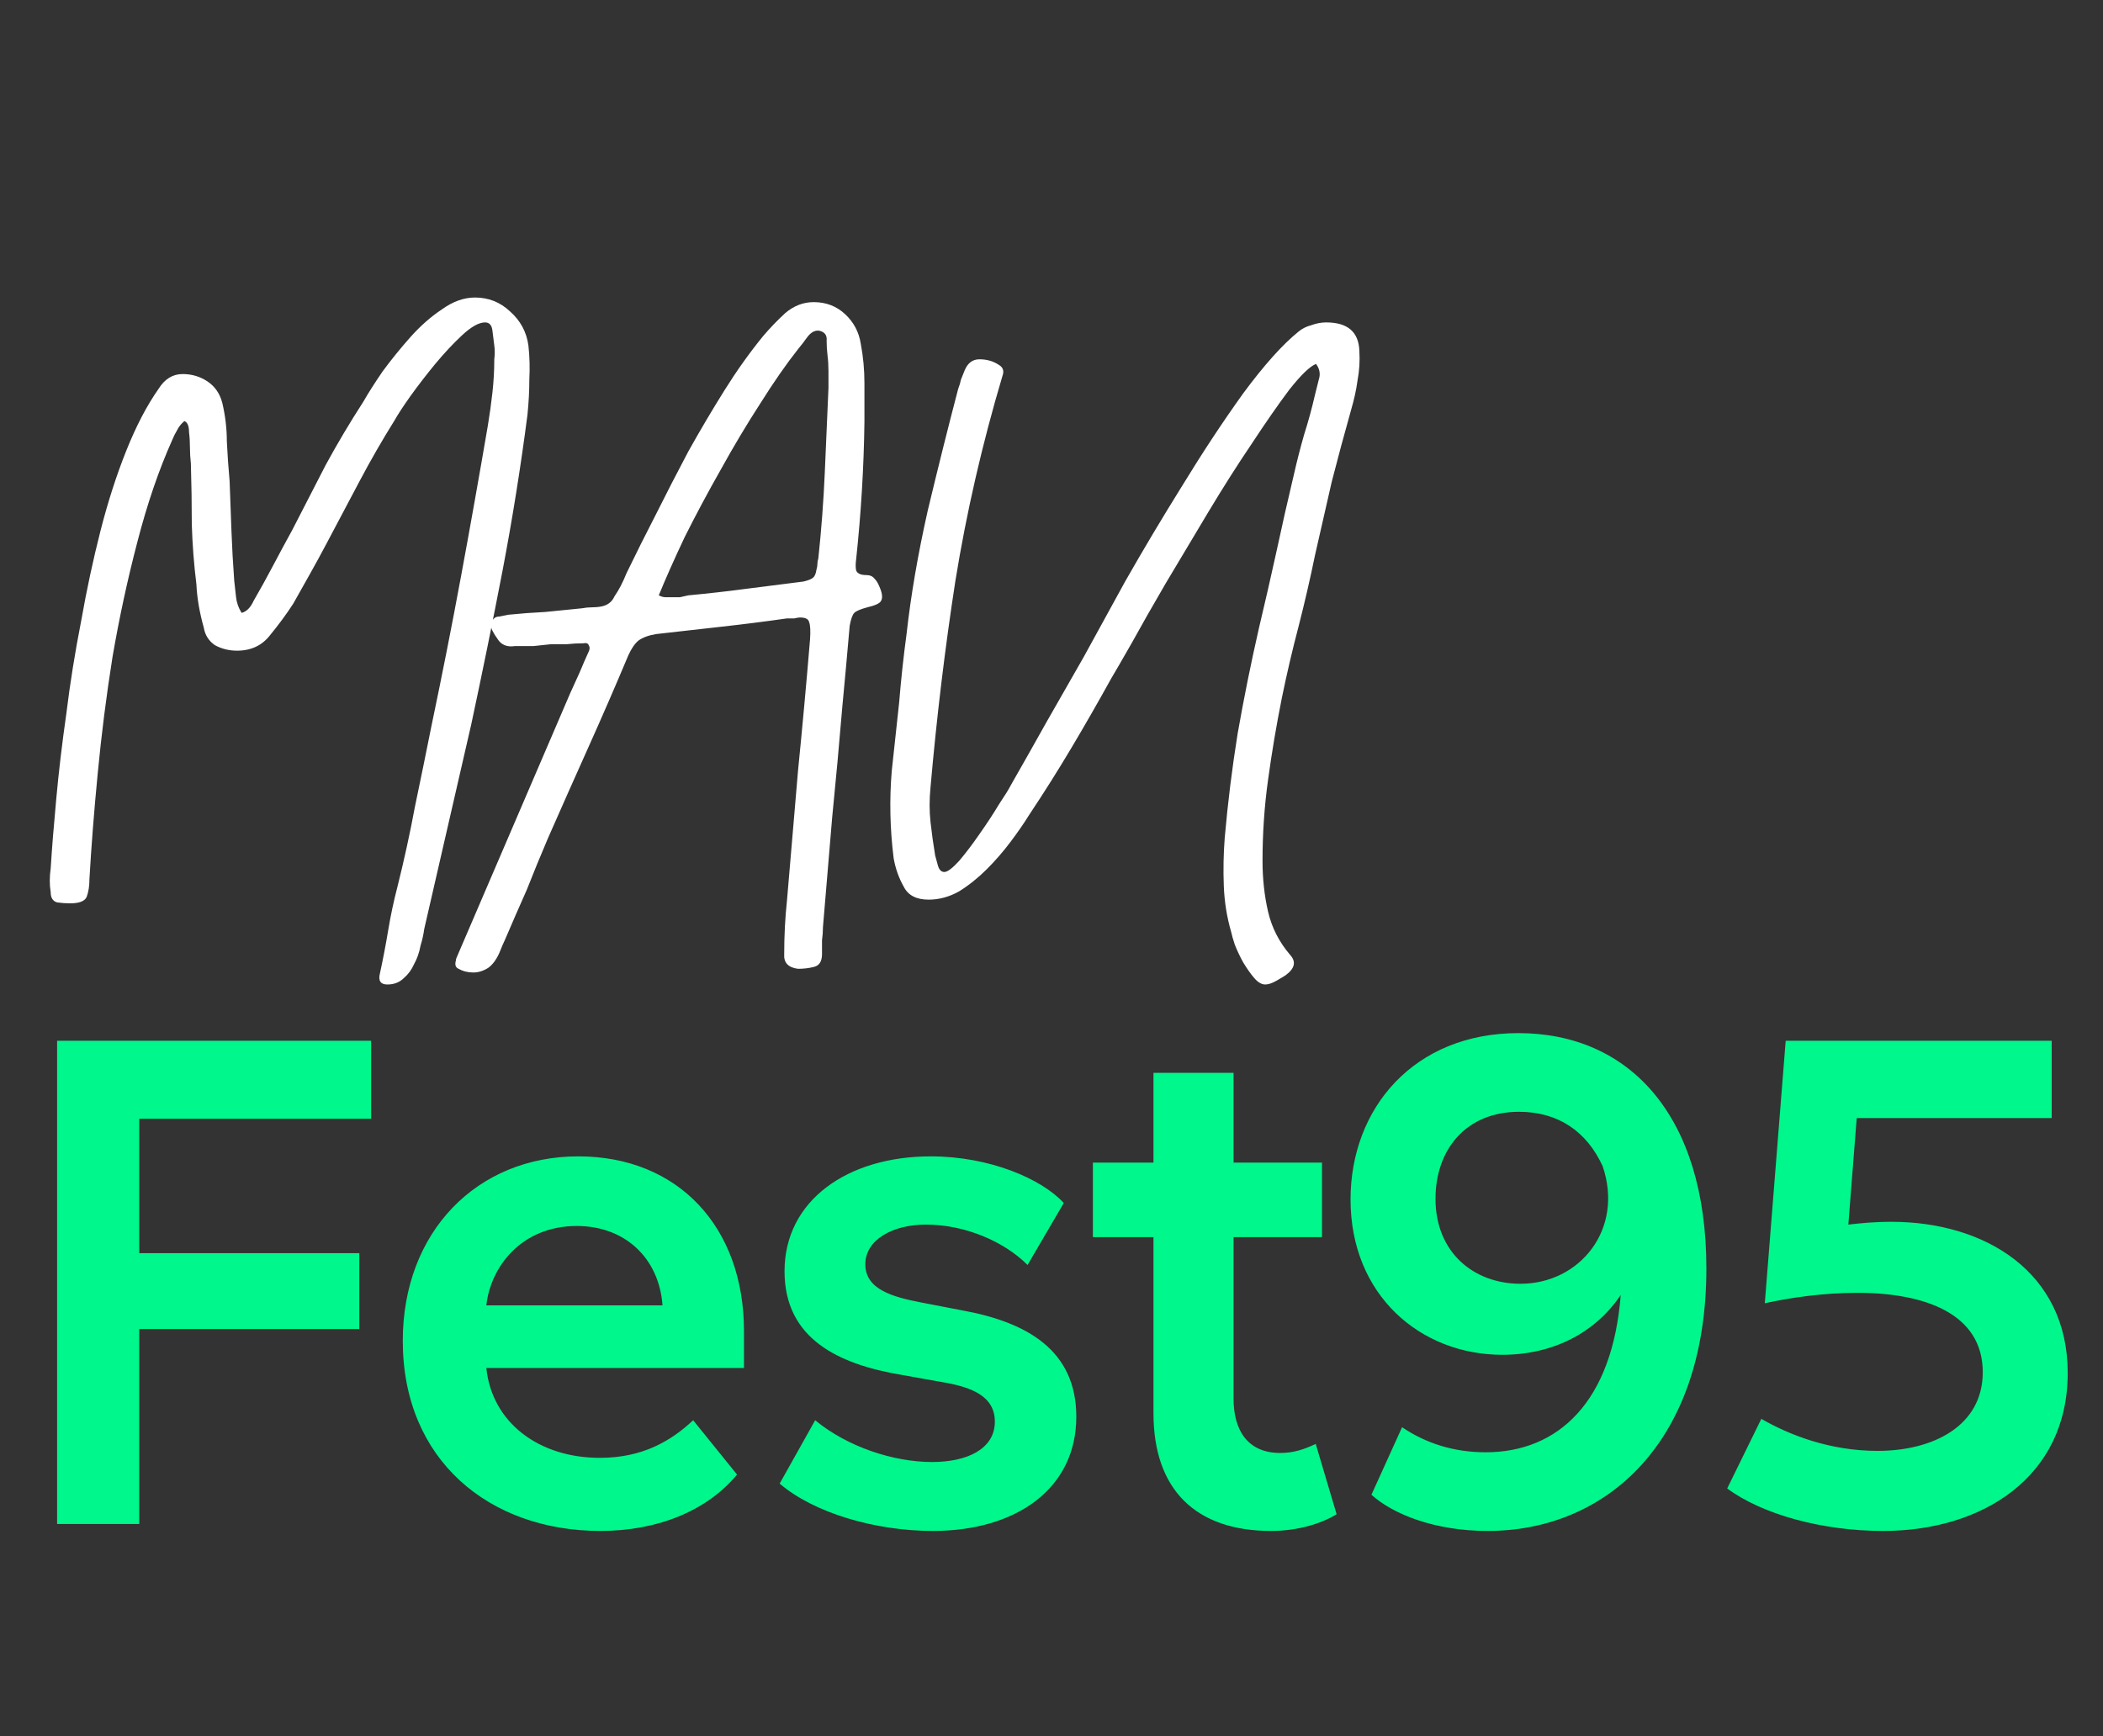 <svg width="872" height="720" viewBox="0 0 872 720" fill="none" xmlns="http://www.w3.org/2000/svg">
<rect x="0" y="0" width="872" height="720" fill="#333333" stroke="none"/>
<path d="M57.748 632H23.677V431.613H153.899V463.952H57.748V519.679H148.991V551.152H57.748V632ZM305.606 611.499C293.19 626.514 272.69 634.887 249.013 634.887C202.814 634.887 167.01 605.436 167.01 556.061C167.01 510.728 197.905 479.544 239.773 479.544C281.352 479.544 308.493 508.996 308.493 552.019V567.322H201.659C203.969 589.844 223.315 604.57 248.724 604.57C266.337 604.57 278.176 597.64 287.415 588.977L305.606 611.499ZM201.659 541.335H274.711C273.267 521.701 259.119 508.419 239.195 508.419C216.096 508.419 203.391 525.454 201.659 541.335ZM426.075 524.588C416.257 514.771 400.088 507.841 383.918 507.841C370.059 507.841 358.798 514.193 358.798 524.299C358.798 534.694 370.059 537.87 382.186 540.18L398.644 543.356C426.075 548.265 446.286 560.103 446.286 587.534C446.286 617.274 421.455 634.887 386.806 634.887C362.84 634.887 337.431 627.38 323.282 615.253L338.008 588.977C351.29 599.95 370.347 606.302 386.517 606.302C400.665 606.302 412.504 601.105 412.504 589.555C412.504 578.872 402.686 575.118 390.271 573.097L374.101 570.209C348.114 565.878 325.304 555.483 325.304 527.187C325.304 497.735 351.579 479.544 385.939 479.544C410.194 479.544 431.849 488.784 441.089 498.89L426.075 524.588ZM548.158 482.143V513.038H511.488V580.026C511.488 593.02 517.263 602.548 530.834 602.548C536.32 602.548 540.651 601.105 545.559 598.795L554.222 627.958C548.158 631.711 538.341 634.887 527.08 634.887C495.896 634.887 478.283 617.852 478.283 586.09V513.038H453.162V482.143H478.283V444.895H511.488V482.143H548.158ZM622.942 561.836C588.871 561.836 559.997 537.004 559.997 497.446C559.997 459.621 586.272 428.437 629.583 428.437C675.493 428.437 707.544 462.509 707.544 526.032C707.544 598.506 665.676 634.887 616.879 634.887C594.934 634.887 577.61 627.958 568.659 619.873L581.363 591.865C591.181 598.506 602.73 602.26 616.012 602.26C646.042 602.26 668.563 581.47 672.028 537.004C661.634 552.596 644.02 561.836 622.942 561.836ZM595.223 497.158C595.223 519.391 611.104 532.384 630.45 532.384C654.993 532.384 673.472 509.862 664.521 483.587C657.88 469.15 646.042 461.065 629.872 461.065C607.928 461.065 595.223 476.657 595.223 497.158ZM850.728 431.613V463.664H769.88L766.415 507.841C771.613 507.264 776.81 506.686 784.317 506.686C823.009 506.686 857.369 527.475 857.369 569.343C857.369 612.654 821.854 634.887 780.852 634.887C755.443 634.887 730.611 627.958 716.174 617.274L730.323 588.4C741.872 595.041 758.619 601.682 778.542 601.682C801.642 601.682 822.142 591.287 822.142 569.054C822.142 544.8 798.177 536.138 770.169 536.138C756.021 536.138 742.161 538.159 731.766 540.469L740.429 431.613H850.728Z" fill="#00F78B"/>
<path d="M21.02 370.027C20.511 366.968 20.511 363.654 21.02 360.085C21.53 351.927 22.295 342.367 23.315 331.405C24.334 320.188 25.737 308.334 27.521 295.842C29.051 283.35 31.09 270.604 33.639 257.602C35.934 244.601 38.611 232.109 41.67 220.127C44.729 208.145 48.298 197.056 52.377 186.859C56.456 176.661 60.917 168.121 65.761 161.238C68.31 157.159 71.624 155.12 75.703 155.12C79.527 155.12 82.969 156.139 86.028 158.179C89.087 160.218 91.127 163.15 92.146 166.974C93.421 172.328 94.058 177.681 94.058 183.035C94.313 188.388 94.696 193.869 95.206 199.478C95.46 206.361 95.715 213.244 95.97 220.127C96.225 227.01 96.608 233.894 97.118 240.777C97.373 243.071 97.627 245.366 97.882 247.66C98.137 249.954 98.902 252.121 100.177 254.161C102.216 253.651 103.873 251.994 105.148 249.19C107.952 244.346 110.629 239.502 113.178 234.658C115.728 229.815 118.404 224.844 121.209 219.745C125.797 210.822 130.386 201.9 134.975 192.977C139.819 184.054 145.045 175.259 150.653 166.592C152.693 163.022 155.369 158.816 158.684 153.972C162.253 149.129 166.077 144.412 170.156 139.824C174.234 135.235 178.568 131.411 183.157 128.352C187.746 125.038 192.335 123.381 196.923 123.381C202.532 123.381 207.376 125.293 211.455 129.117C215.788 132.941 218.338 137.657 219.102 143.265C219.612 147.854 219.74 152.57 219.485 157.414C219.485 162.003 219.23 166.846 218.72 171.945C215.916 193.614 212.474 215.156 208.395 236.57C204.316 257.73 199.983 279.017 195.394 300.431L175.892 385.323C175.637 387.363 175.127 389.657 174.362 392.206C173.852 395.011 172.96 397.56 171.685 399.854C170.665 402.149 169.263 404.061 167.479 405.59C165.694 407.375 163.4 408.267 160.596 408.267C157.791 408.267 156.772 406.738 157.536 403.678C158.811 397.815 159.958 391.824 160.978 385.706C161.998 379.587 163.272 373.596 164.802 367.733C167.606 356.516 170.028 345.426 172.068 334.464C174.362 323.502 176.656 312.285 178.951 300.813C183.285 280.164 187.363 259.514 191.187 238.865C195.011 218.215 198.708 197.438 202.277 176.534C203.042 171.945 203.679 167.356 204.189 162.768C204.699 158.179 204.954 153.59 204.954 149.001C205.209 146.962 205.209 145.05 204.954 143.265C204.699 141.226 204.444 139.186 204.189 137.147C203.934 134.853 202.914 133.705 201.13 133.705C198.58 133.705 195.394 135.49 191.57 139.059C188.001 142.373 184.304 146.324 180.48 150.913C176.911 155.247 173.47 159.708 170.156 164.297C167.096 168.631 164.929 171.945 163.655 174.24C158.556 182.397 153.712 190.81 149.124 199.478C144.535 208.145 139.946 216.813 135.357 225.481C133.063 229.815 130.769 234.021 128.474 238.1C126.18 242.179 123.885 246.258 121.591 250.337C118.787 254.671 115.6 259.004 112.031 263.338C108.717 267.672 104.128 269.839 98.265 269.839C94.951 269.839 91.891 269.074 89.087 267.545C86.538 265.76 85.008 263.338 84.498 260.279C82.714 253.906 81.694 247.915 81.439 242.306C80.419 234.149 79.782 225.863 79.527 217.45C79.527 209.038 79.4 200.625 79.145 192.212C78.89 189.918 78.762 187.751 78.762 185.711C78.762 183.417 78.635 181.25 78.38 179.211C78.38 176.661 77.743 175.132 76.468 174.622C75.193 175.642 74.174 176.916 73.409 178.446C72.644 179.721 72.007 180.995 71.497 182.27C65.888 194.762 61.045 208.91 56.966 224.716C52.887 240.267 49.445 256.2 46.641 272.516C44.092 288.577 42.052 304.637 40.523 320.698C38.993 336.504 37.846 351.162 37.081 364.674C37.081 367.478 36.699 369.9 35.934 371.939C35.169 373.724 32.875 374.616 29.051 374.616C27.266 374.616 25.482 374.489 23.697 374.234C21.913 373.724 21.02 372.322 21.02 370.027ZM190.181 401.766C188.906 401.256 188.524 400.109 189.033 398.325C189.033 397.815 189.288 397.05 189.798 396.03C197.701 377.675 205.477 359.575 213.125 341.73C220.772 323.885 228.548 305.784 236.451 287.429C237.725 284.625 239 281.821 240.275 279.017C241.549 275.957 242.824 273.026 244.099 270.221C244.609 269.202 244.609 268.309 244.099 267.545C243.844 266.78 243.079 266.525 241.804 266.78C239.51 266.78 237.216 266.907 234.921 267.162C232.627 267.162 230.46 267.162 228.42 267.162C225.871 267.417 223.449 267.672 221.155 267.927C218.606 267.927 216.056 267.927 213.507 267.927C210.193 268.437 207.771 267.417 206.241 264.868C205.477 263.848 204.839 262.828 204.329 261.809C203.565 260.534 203.437 259.259 203.947 257.985C204.457 256.455 205.477 255.69 207.006 255.69C208.281 255.435 209.555 255.18 210.83 254.925C215.929 254.416 221.027 254.033 226.126 253.778C231.225 253.268 236.323 252.759 241.422 252.249C242.697 251.994 243.971 251.866 245.246 251.866C246.776 251.866 248.178 251.739 249.452 251.484C252.002 250.974 253.786 249.572 254.806 247.278C256.59 244.728 258.248 241.542 259.777 237.718C263.601 229.815 267.68 221.657 272.014 213.244C276.348 204.576 280.809 195.909 285.398 187.241C290.241 178.573 295.213 170.161 300.311 162.003C305.41 153.845 310.763 146.324 316.372 139.441C319.176 136.127 322.235 132.941 325.55 129.881C329.119 126.822 333.07 125.293 337.404 125.293C342.503 125.293 346.836 126.95 350.405 130.264C353.974 133.578 356.141 137.657 356.906 142.5C357.926 147.854 358.436 153.335 358.436 158.944C358.436 164.297 358.436 169.651 358.436 175.004C358.181 193.869 357.034 212.862 354.994 231.982C354.739 233.766 354.739 235.296 354.994 236.57C355.504 237.845 356.906 238.482 359.201 238.482C360.73 238.482 361.877 238.992 362.642 240.012C363.407 240.777 364.044 241.796 364.554 243.071C365.829 245.875 366.084 247.915 365.319 249.19C364.809 250.209 362.897 251.102 359.583 251.866C356.779 252.631 354.994 253.396 354.229 254.161C353.465 254.925 352.827 256.71 352.317 259.514C351.808 265.378 351.298 271.114 350.788 276.722C350.278 282.076 349.768 287.557 349.258 293.165C347.984 308.461 346.581 323.757 345.052 339.053C343.777 354.094 342.503 369.262 341.228 384.558C341.228 386.343 341.1 388.127 340.845 389.912C340.845 391.697 340.845 393.609 340.845 395.648C340.845 398.707 339.698 400.492 337.404 401.002C335.364 401.511 333.198 401.766 330.903 401.766C326.824 401.256 324.912 399.217 325.167 395.648C325.167 388 325.55 380.607 326.314 373.469C327.844 355.369 329.374 337.396 330.903 319.551C332.688 301.706 334.345 283.605 335.874 265.25C336.129 261.681 336.002 259.259 335.492 257.985C335.237 256.71 333.962 256.073 331.668 256.073C331.158 256.073 330.393 256.2 329.374 256.455C328.609 256.455 327.589 256.455 326.314 256.455C317.392 257.73 308.342 258.877 299.164 259.897C289.987 260.916 280.936 261.936 272.014 262.956C268.955 263.466 266.533 264.358 264.748 265.633C263.219 266.907 261.817 268.947 260.542 271.751C255.188 284.498 249.707 297.117 244.099 309.608C238.49 322.1 232.882 334.719 227.273 347.466C224.214 354.604 221.282 361.742 218.478 368.88C215.419 375.763 212.36 382.774 209.301 389.912C208.791 390.932 208.026 392.716 207.006 395.266C205.732 398.07 204.202 400.109 202.417 401.384C200.378 402.659 198.338 403.296 196.299 403.296C194.005 403.296 191.965 402.786 190.181 401.766ZM273.161 246.895C274.181 247.405 275.073 247.66 275.838 247.66C276.858 247.66 277.75 247.66 278.515 247.66C279.789 247.66 280.936 247.66 281.956 247.66C282.976 247.405 284.123 247.15 285.398 246.895C293.556 246.13 301.458 245.238 309.106 244.218C317.009 243.199 325.04 242.179 333.198 241.159C335.237 240.649 336.512 240.139 337.021 239.63C337.786 239.12 338.296 237.973 338.551 236.188C338.806 235.423 338.933 234.658 338.933 233.894C338.933 233.129 339.061 232.364 339.316 231.599C340.591 219.617 341.483 207.763 341.993 196.036C342.503 184.309 343.012 172.582 343.522 160.856C343.522 158.561 343.522 156.267 343.522 153.972C343.522 151.678 343.395 149.511 343.14 147.472C342.885 145.432 342.757 143.393 342.757 141.353C343.012 139.059 341.993 137.657 339.698 137.147C337.914 136.892 336.257 137.784 334.727 139.824C333.452 141.608 332.178 143.265 330.903 144.795C326.059 150.913 320.833 158.434 315.225 167.356C309.616 176.024 304.135 185.202 298.782 194.889C293.428 204.321 288.457 213.626 283.868 222.804C279.534 231.982 275.965 240.012 273.161 246.895ZM370.544 355.879C369.014 343.642 368.76 331.533 369.779 319.551C370.799 310.118 371.819 300.686 372.838 291.253C373.603 281.821 374.623 272.388 375.898 262.956C377.682 246.895 380.614 229.815 384.693 211.715C389.027 193.614 393.233 176.789 397.312 161.238C397.822 159.963 398.204 158.689 398.459 157.414C398.969 156.139 399.479 154.865 399.989 153.59C401.263 150.531 403.303 149.001 406.107 149.001C409.166 149.001 411.843 149.766 414.137 151.296C415.922 152.315 416.432 153.845 415.667 155.884C407.254 184.182 400.753 212.479 396.165 240.777C391.831 268.819 388.389 297.372 385.84 326.434C385.33 331.533 385.33 336.376 385.84 340.965C386.35 345.554 386.987 350.143 387.752 354.731C388.007 355.751 388.389 357.153 388.899 358.938C389.409 360.722 390.301 361.615 391.576 361.615C392.851 361.615 394.89 360.085 397.694 357.026C400.499 353.712 403.303 350.015 406.107 345.936C409.166 341.602 411.843 337.523 414.137 333.699C416.687 329.876 418.344 327.199 419.109 325.669C424.207 316.747 429.178 307.951 434.022 299.284C439.121 290.361 444.219 281.438 449.318 272.516C453.652 264.613 459.388 254.161 466.526 241.159C473.919 228.158 481.822 214.901 490.235 201.39C498.647 187.623 507.06 174.877 515.473 163.15C524.141 151.423 531.789 142.883 538.417 137.529C539.946 136.255 541.731 135.362 543.77 134.852C545.81 134.088 547.849 133.705 549.889 133.705C558.811 133.705 563.4 137.657 563.655 145.56C563.91 149.639 563.655 153.717 562.89 157.796C562.38 161.62 561.488 165.699 560.213 170.033C557.409 179.975 554.732 189.918 552.183 199.86C549.889 209.803 547.594 219.872 545.3 230.07C543.26 240.012 540.966 249.954 538.417 259.897C535.867 269.584 533.573 279.399 531.534 289.341C529.239 300.813 527.327 312.158 525.798 323.375C524.268 334.337 523.503 345.554 523.503 357.026C523.503 364.419 524.268 371.429 525.798 378.058C527.327 384.686 530.386 390.677 534.975 396.03C537.525 398.835 536.887 401.639 533.063 404.443C532.298 404.953 531.024 405.718 529.239 406.738C527.455 407.757 525.925 408.267 524.65 408.267C523.121 408.267 521.591 407.375 520.062 405.59C518.532 403.806 517.002 401.639 515.473 399.09C514.198 396.795 513.051 394.373 512.031 391.824C511.267 389.53 510.757 387.745 510.502 386.47C508.717 380.352 507.697 373.979 507.443 367.351C507.188 360.722 507.315 354.094 507.825 347.466C509.1 332.935 510.884 318.531 513.178 304.255C515.728 289.724 518.66 275.193 521.974 260.661C524.523 249.954 526.945 239.375 529.239 228.922C531.534 218.215 533.955 207.508 536.505 196.801C537.779 191.192 539.182 185.711 540.711 180.358C542.496 174.749 544.025 169.141 545.3 163.532C545.81 161.493 546.32 159.453 546.83 157.414C547.594 155.12 547.212 152.953 545.682 150.913C543.133 151.933 539.436 155.502 534.593 161.62C530.004 167.739 524.778 175.259 518.914 184.182C513.051 192.85 507.06 202.282 500.942 212.479C494.823 222.677 488.96 232.491 483.351 241.924C477.998 251.102 473.282 259.387 469.203 266.78C465.124 273.918 462.32 278.762 460.79 281.311C455.436 290.998 449.955 300.558 444.347 309.991C438.738 319.423 432.875 328.728 426.757 337.906C424.717 341.22 422.168 344.916 419.109 348.995C416.049 353.074 412.735 356.898 409.166 360.467C405.597 364.036 401.773 367.096 397.694 369.645C393.615 371.939 389.409 373.086 385.075 373.086C379.977 373.086 376.535 371.302 374.75 367.733C372.711 364.164 371.309 360.212 370.544 355.879Z" fill="white"/>
</svg>
